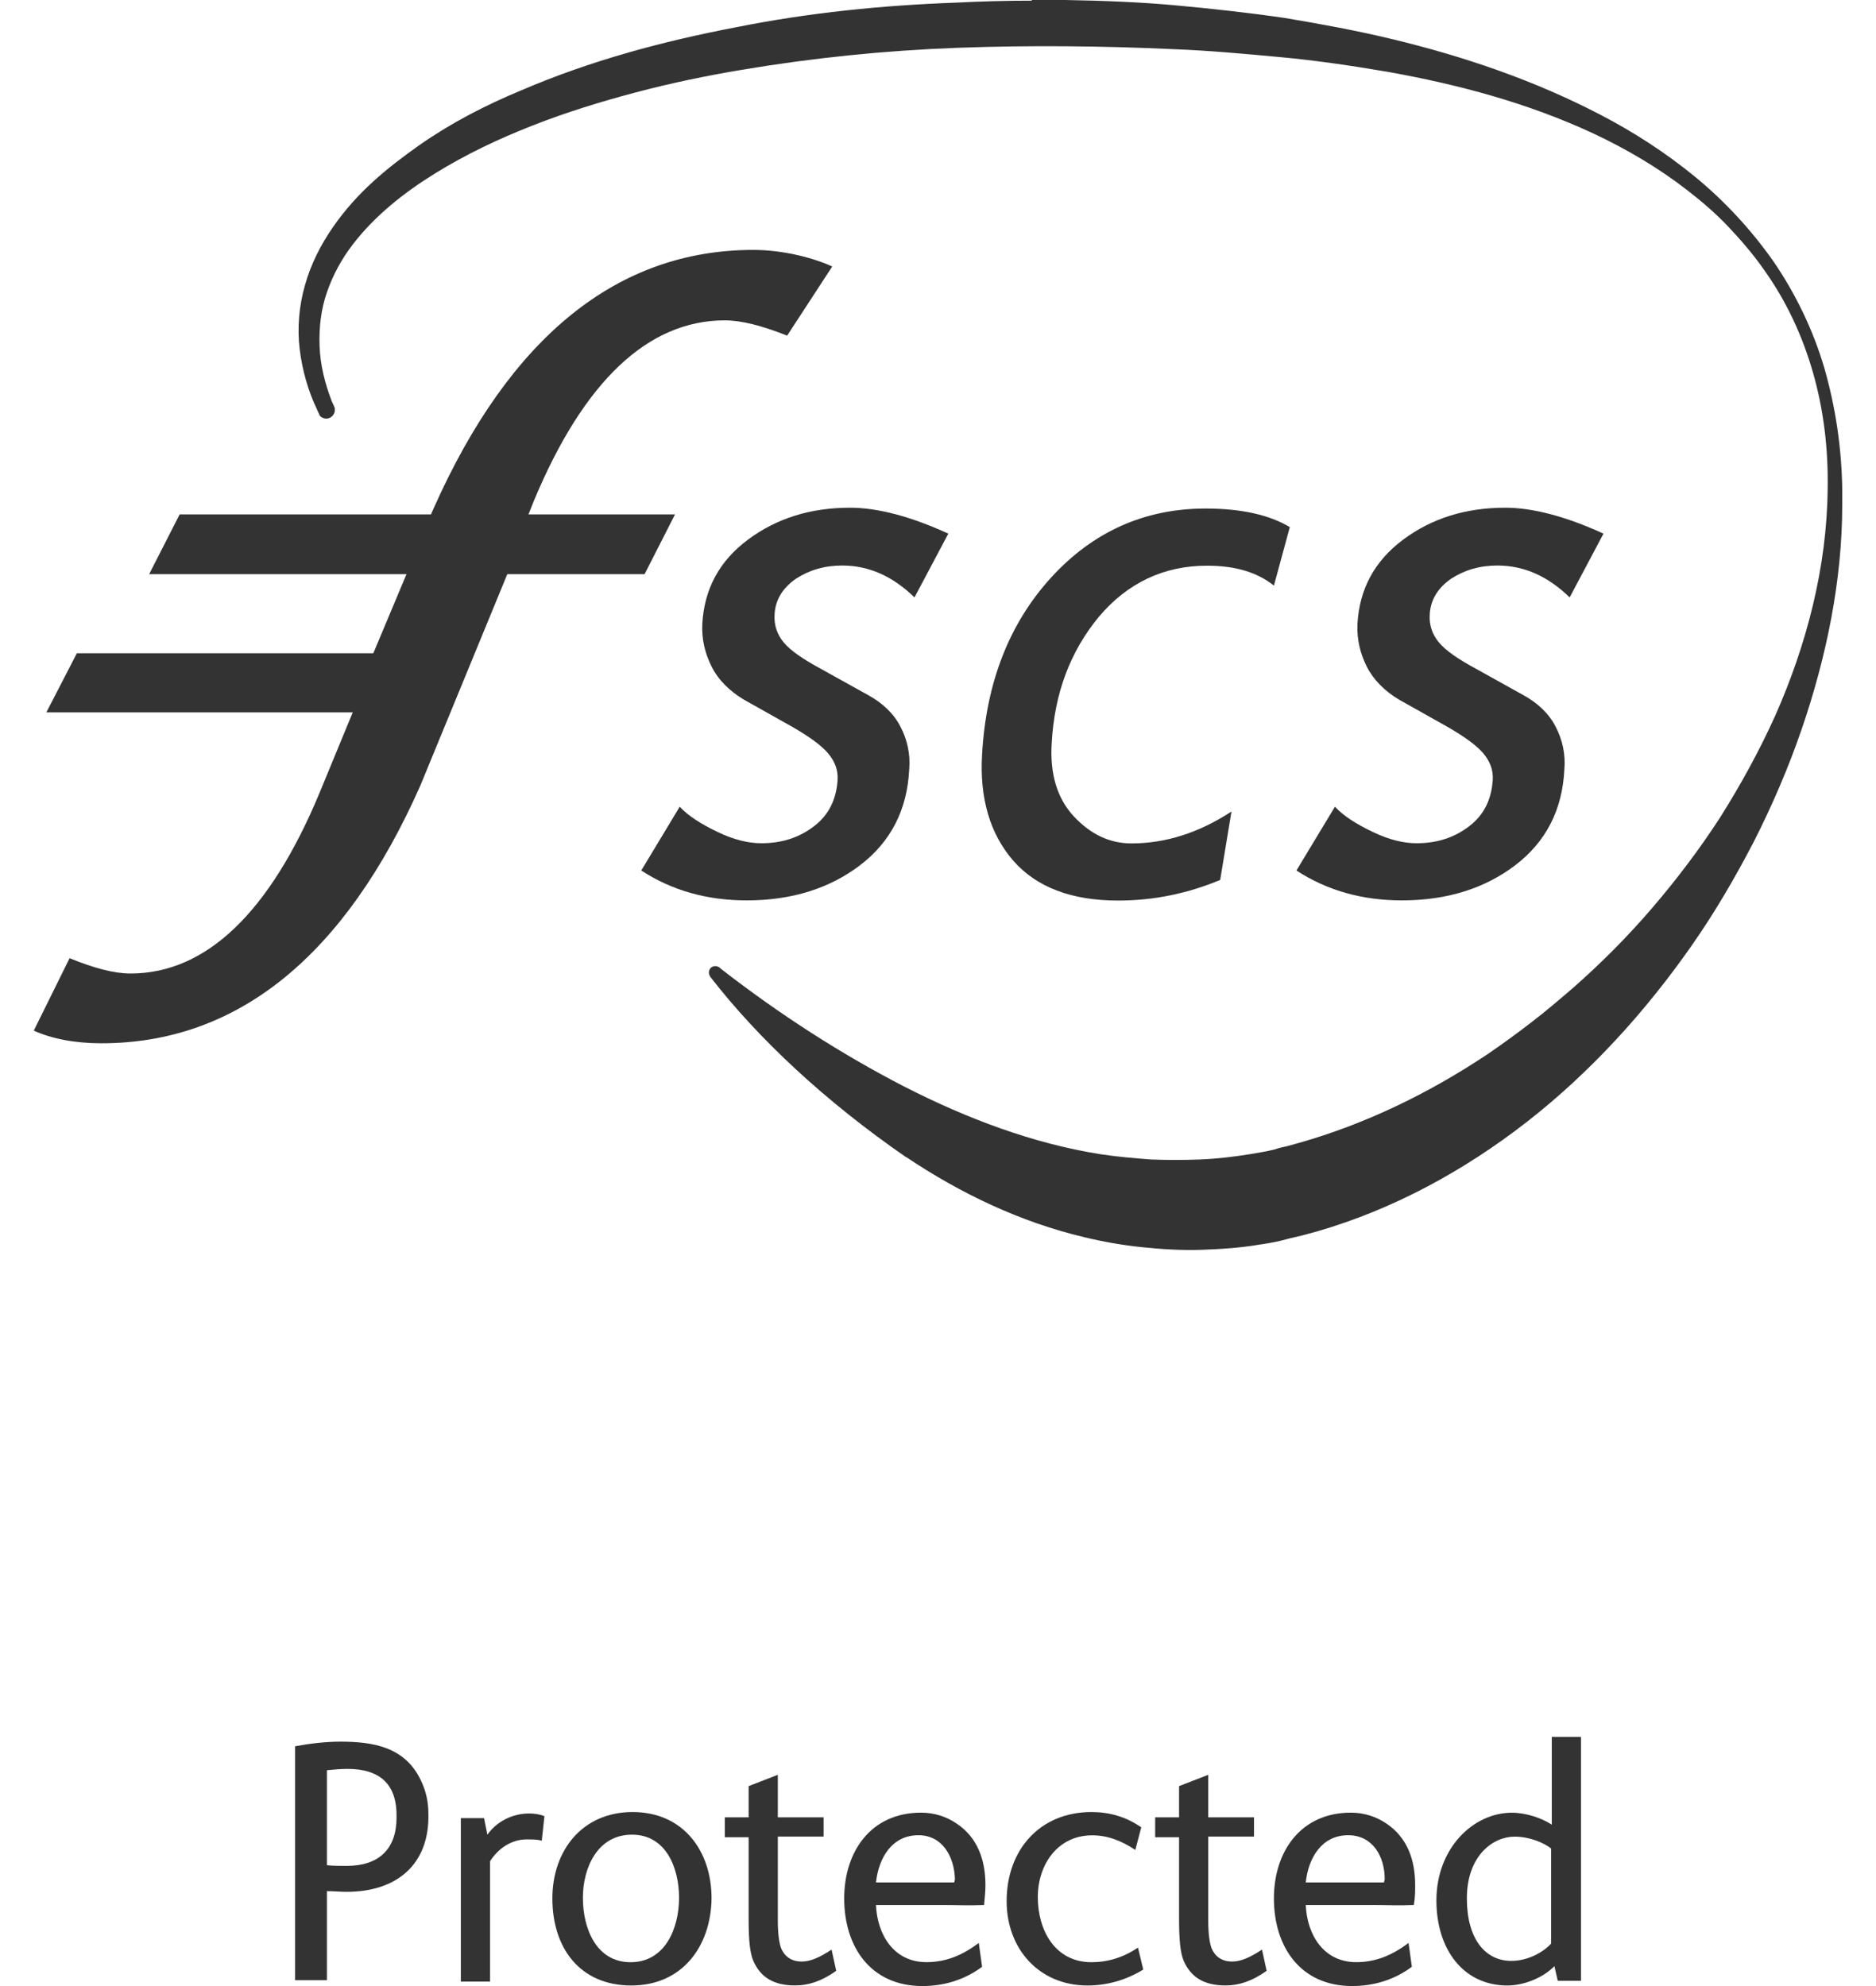 <svg width="34" height="36" viewBox="0 0 34 36" fill="none" xmlns="http://www.w3.org/2000/svg">
<g id="FSCS Logo">
<g id="Protected">
<path id="Vector" d="M6.285 34.292C6.165 34.292 6.045 34.28 5.925 34.28V35.894H5.348V31.654C5.6 31.606 5.901 31.57 6.165 31.57C6.766 31.57 7.331 31.666 7.62 32.256C7.716 32.449 7.764 32.654 7.764 32.871C7.788 33.81 7.175 34.292 6.285 34.292ZM6.297 32.064C6.177 32.064 6.045 32.076 5.925 32.088V33.81C6.045 33.822 6.165 33.822 6.285 33.822C6.862 33.822 7.187 33.521 7.187 32.943C7.199 32.341 6.886 32.064 6.297 32.064Z" fill="#333333"/>
<path id="Vector_2" d="M9.819 33.366C9.746 33.342 9.638 33.342 9.542 33.342C9.266 33.342 9.025 33.51 8.881 33.739V35.919H8.352V32.956H8.773L8.833 33.257C9.001 33.016 9.29 32.872 9.59 32.872C9.686 32.872 9.77 32.884 9.867 32.92L9.819 33.366Z" fill="#333333"/>
<path id="Vector_3" d="M11.441 35.99C10.504 35.99 10.011 35.303 10.011 34.412C10.011 33.545 10.552 32.846 11.465 32.846C12.379 32.846 12.896 33.545 12.896 34.412C12.884 35.279 12.367 35.99 11.441 35.99ZM11.453 33.256C10.828 33.256 10.564 33.858 10.564 34.4C10.564 34.954 10.804 35.568 11.429 35.568C12.054 35.568 12.307 34.954 12.307 34.4C12.307 33.87 12.078 33.256 11.453 33.256Z" fill="#333333"/>
<path id="Vector_4" d="M14.41 35.989C14.025 35.989 13.785 35.845 13.653 35.544C13.592 35.399 13.568 35.17 13.568 34.797V33.303H13.136V32.942H13.568V32.376L14.097 32.171V32.942H14.927V33.291H14.097V34.821C14.097 35.05 14.121 35.218 14.157 35.315C14.217 35.459 14.338 35.556 14.53 35.556C14.686 35.556 14.854 35.483 15.071 35.339L15.155 35.724C14.902 35.905 14.662 35.989 14.41 35.989Z" fill="#333333"/>
<path id="Vector_5" d="M17.835 34.531C17.571 34.543 17.319 34.531 17.078 34.531H15.876C15.9 35.073 16.201 35.567 16.79 35.567C17.138 35.567 17.439 35.446 17.739 35.218L17.799 35.651C17.475 35.892 17.102 36 16.718 36C15.78 36 15.3 35.29 15.3 34.411C15.3 33.568 15.78 32.857 16.694 32.857C16.934 32.857 17.15 32.929 17.331 33.05C17.715 33.303 17.86 33.712 17.86 34.17C17.86 34.278 17.848 34.399 17.835 34.531ZM16.646 33.266C16.165 33.266 15.925 33.676 15.876 34.122H17.295C17.295 34.097 17.307 34.085 17.307 34.061C17.295 33.652 17.078 33.266 16.646 33.266Z" fill="#333333"/>
<path id="Vector_6" d="M19.71 35.99C18.833 35.99 18.244 35.328 18.244 34.46C18.244 33.533 18.845 32.846 19.782 32.846C20.107 32.846 20.407 32.931 20.684 33.123L20.576 33.533C20.323 33.364 20.071 33.268 19.794 33.268C19.169 33.268 18.809 33.798 18.809 34.388C18.809 34.99 19.121 35.568 19.782 35.568C20.071 35.568 20.359 35.484 20.624 35.303L20.72 35.701C20.407 35.894 20.059 35.99 19.71 35.99Z" fill="#333333"/>
<path id="Vector_7" d="M22.21 35.989C21.826 35.989 21.586 35.845 21.453 35.544C21.393 35.399 21.369 35.17 21.369 34.797V33.303H20.936V32.942H21.369V32.376L21.898 32.171V32.942H22.727V33.291H21.898V34.821C21.898 35.05 21.922 35.218 21.958 35.315C22.018 35.459 22.138 35.556 22.331 35.556C22.487 35.556 22.655 35.483 22.872 35.339L22.956 35.724C22.703 35.905 22.463 35.989 22.21 35.989Z" fill="#333333"/>
<path id="Vector_8" d="M25.624 34.531C25.36 34.543 25.108 34.531 24.867 34.531H23.665C23.689 35.073 23.99 35.567 24.579 35.567C24.927 35.567 25.228 35.446 25.528 35.218L25.588 35.651C25.264 35.892 24.891 36 24.507 36C23.569 36 23.088 35.29 23.088 34.411C23.088 33.568 23.569 32.857 24.483 32.857C24.723 32.857 24.939 32.929 25.12 33.05C25.504 33.303 25.648 33.712 25.648 34.17C25.648 34.278 25.648 34.399 25.624 34.531ZM24.434 33.266C23.954 33.266 23.713 33.676 23.665 34.122H25.084C25.084 34.097 25.096 34.085 25.096 34.061C25.096 33.652 24.879 33.266 24.434 33.266Z" fill="#333333"/>
<path id="Vector_9" d="M28.232 35.905L28.172 35.64C27.944 35.869 27.595 35.99 27.319 35.99C26.525 35.99 26.033 35.339 26.033 34.448C26.033 33.508 26.694 32.858 27.403 32.858C27.655 32.858 27.944 32.955 28.124 33.075V31.485H28.653V35.905H28.232ZM28.112 33.508C27.98 33.4 27.715 33.292 27.451 33.292C27.054 33.292 26.585 33.641 26.585 34.412C26.585 35.135 26.91 35.544 27.391 35.544C27.679 35.544 27.956 35.399 28.112 35.231V33.508Z" fill="#333333"/>
</g>
<g id="Logo">
<g id="Group">
<path id="Vector_10" d="M0.612 18.682C0.937 18.827 1.345 18.911 1.838 18.911C4.302 18.911 6.249 17.333 7.619 14.238L9.194 10.408H11.682L12.234 9.324H9.578L9.674 9.083C10.576 6.915 11.742 5.807 13.136 5.807C13.436 5.807 13.809 5.903 14.266 6.084L15.083 4.831C14.746 4.675 14.194 4.53 13.653 4.53C11.189 4.53 9.242 6.108 7.859 9.215L7.811 9.324H3.256L2.703 10.408H7.367L6.766 11.841H1.393L0.84 12.913H6.393L5.792 14.37C4.891 16.538 3.737 17.646 2.367 17.646C2.066 17.646 1.706 17.55 1.261 17.369L0.612 18.682Z" fill="#333333"/>
<path id="Vector_11" d="M28.448 10.829C28.052 10.443 27.619 10.251 27.138 10.251C26.814 10.251 26.537 10.335 26.297 10.492C26.056 10.66 25.924 10.877 25.912 11.142C25.9 11.335 25.96 11.503 26.081 11.648C26.201 11.792 26.429 11.949 26.742 12.118L27.607 12.599C27.871 12.744 28.076 12.937 28.196 13.177C28.316 13.406 28.376 13.671 28.352 13.948C28.316 14.683 28.016 15.261 27.463 15.683C26.91 16.104 26.225 16.321 25.407 16.321C24.686 16.321 24.049 16.14 23.496 15.779L24.194 14.623C24.35 14.791 24.578 14.936 24.879 15.08C25.179 15.225 25.444 15.285 25.672 15.285C26.056 15.285 26.369 15.177 26.633 14.972C26.898 14.767 27.03 14.49 27.054 14.141C27.066 13.96 27.006 13.804 26.886 13.659C26.766 13.515 26.549 13.358 26.237 13.177L25.359 12.684C25.095 12.527 24.891 12.322 24.77 12.081C24.65 11.841 24.59 11.588 24.602 11.311C24.638 10.672 24.915 10.166 25.431 9.781C25.948 9.396 26.561 9.203 27.282 9.203C27.775 9.203 28.376 9.359 29.061 9.673L28.448 10.829Z" fill="#333333"/>
<path id="Vector_12" d="M23.088 10.615C22.787 10.374 22.391 10.254 21.874 10.254C21.093 10.254 20.432 10.567 19.915 11.181C19.398 11.807 19.11 12.566 19.061 13.469C19.025 14.023 19.158 14.469 19.458 14.794C19.759 15.119 20.107 15.288 20.504 15.288C21.129 15.288 21.73 15.095 22.319 14.71L22.114 15.95C21.537 16.191 20.924 16.324 20.263 16.324C19.422 16.324 18.785 16.083 18.364 15.601C17.944 15.119 17.751 14.469 17.799 13.674C17.872 12.373 18.292 11.301 19.049 10.47C19.807 9.639 20.744 9.218 21.85 9.218C22.511 9.218 23.016 9.338 23.376 9.555L23.088 10.615Z" fill="#333333"/>
<path id="Vector_13" d="M16.574 10.829C16.177 10.443 15.745 10.251 15.264 10.251C14.939 10.251 14.663 10.335 14.423 10.492C14.182 10.66 14.05 10.877 14.038 11.142C14.026 11.335 14.086 11.503 14.206 11.648C14.326 11.792 14.555 11.949 14.867 12.118L15.733 12.599C15.997 12.744 16.201 12.937 16.322 13.177C16.442 13.406 16.502 13.671 16.478 13.948C16.442 14.683 16.141 15.261 15.588 15.683C15.036 16.104 14.351 16.321 13.533 16.321C12.812 16.321 12.175 16.14 11.622 15.779L12.319 14.623C12.476 14.791 12.704 14.936 13.004 15.08C13.305 15.225 13.569 15.285 13.798 15.285C14.182 15.285 14.495 15.177 14.759 14.972C15.024 14.767 15.156 14.49 15.18 14.141C15.192 13.96 15.132 13.804 15.011 13.659C14.891 13.515 14.675 13.358 14.363 13.177L13.485 12.684C13.221 12.527 13.016 12.322 12.896 12.081C12.776 11.841 12.716 11.588 12.728 11.311C12.764 10.672 13.04 10.166 13.557 9.781C14.074 9.396 14.687 9.203 15.408 9.203C15.901 9.203 16.502 9.359 17.187 9.673L16.574 10.829Z" fill="#333333"/>
</g>
<g id="Group_2">
<path id="Vector_14" d="M18.701 0.012C18.244 0.012 17.787 0.024 17.319 0.048C15.996 0.096 14.662 0.229 13.34 0.494C12.018 0.747 10.708 1.096 9.446 1.638C8.809 1.903 8.196 2.216 7.607 2.626C7.319 2.83 7.03 3.047 6.766 3.288C6.501 3.529 6.249 3.806 6.033 4.119C5.816 4.432 5.636 4.782 5.528 5.167C5.42 5.54 5.384 5.95 5.432 6.335C5.48 6.721 5.588 7.094 5.744 7.419C5.756 7.455 5.78 7.491 5.792 7.528C5.816 7.564 5.864 7.588 5.913 7.588C5.997 7.588 6.069 7.516 6.069 7.431C6.069 7.407 6.069 7.395 6.057 7.371C6.045 7.335 6.021 7.299 6.009 7.263C5.888 6.949 5.804 6.612 5.792 6.275C5.78 5.938 5.816 5.613 5.925 5.299C6.033 4.986 6.189 4.697 6.393 4.432C6.79 3.914 7.319 3.493 7.884 3.144C8.449 2.794 9.037 2.517 9.65 2.276C10.263 2.035 10.888 1.843 11.525 1.674C12.162 1.506 12.799 1.373 13.448 1.265C14.735 1.048 16.045 0.915 17.343 0.867C18.641 0.819 19.963 0.831 21.261 0.891C21.91 0.915 22.559 0.976 23.208 1.036C23.857 1.096 24.506 1.192 25.143 1.301C26.429 1.53 27.691 1.867 28.881 2.421C29.47 2.698 30.047 3.035 30.576 3.445C30.84 3.649 31.093 3.866 31.321 4.107C31.549 4.348 31.778 4.613 31.97 4.89C32.367 5.444 32.667 6.082 32.859 6.757C33.052 7.431 33.136 8.142 33.124 8.852C33.112 10.286 32.739 11.695 32.174 12.972C31.886 13.61 31.549 14.224 31.177 14.814C30.804 15.392 30.383 15.946 29.939 16.464C29.494 16.982 29.025 17.452 28.52 17.898C28.268 18.114 28.016 18.331 27.763 18.524C27.499 18.729 27.234 18.921 26.97 19.102C25.888 19.825 24.734 20.379 23.544 20.716L23.328 20.776C23.268 20.788 23.16 20.812 23.1 20.836C22.956 20.872 22.799 20.896 22.655 20.921C22.355 20.969 22.054 21.005 21.754 21.017C21.453 21.029 21.153 21.029 20.852 21.017C20.552 20.993 20.251 20.969 19.939 20.921C18.725 20.728 17.535 20.282 16.381 19.692C15.239 19.102 14.134 18.391 13.064 17.56L13.052 17.548L13.04 17.536C13.016 17.524 12.992 17.512 12.968 17.512C12.896 17.512 12.848 17.56 12.848 17.633C12.848 17.657 12.86 17.681 12.872 17.705C13.749 18.837 14.963 19.969 16.429 20.981L16.417 20.969C17.403 21.631 18.485 22.149 19.65 22.426C19.999 22.51 20.347 22.571 20.696 22.607C21.044 22.643 21.405 22.667 21.766 22.655C22.126 22.643 22.487 22.619 22.835 22.559C23.016 22.535 23.196 22.498 23.364 22.45C23.46 22.426 23.52 22.414 23.617 22.39L23.881 22.318C25.251 21.92 26.537 21.222 27.679 20.331C28.821 19.439 29.819 18.343 30.66 17.139C31.081 16.537 31.453 15.898 31.79 15.248C32.126 14.585 32.415 13.911 32.655 13.212C33.1 11.912 33.388 10.527 33.388 9.154V9.105C33.388 9.021 33.388 8.937 33.388 8.852C33.376 8.118 33.268 7.383 33.064 6.672C32.859 5.974 32.535 5.311 32.138 4.733C31.73 4.155 31.249 3.637 30.72 3.204C30.191 2.77 29.614 2.397 29.013 2.084C27.811 1.457 26.537 1.024 25.239 0.711C24.59 0.554 23.929 0.434 23.28 0.325C22.619 0.229 21.958 0.157 21.297 0.096C20.636 0.036 19.975 0.012 19.302 0C19.122 0 18.941 0 18.761 0H18.701V0.012Z" fill="#333333"/>
</g>
</g>
</g>
</svg>
